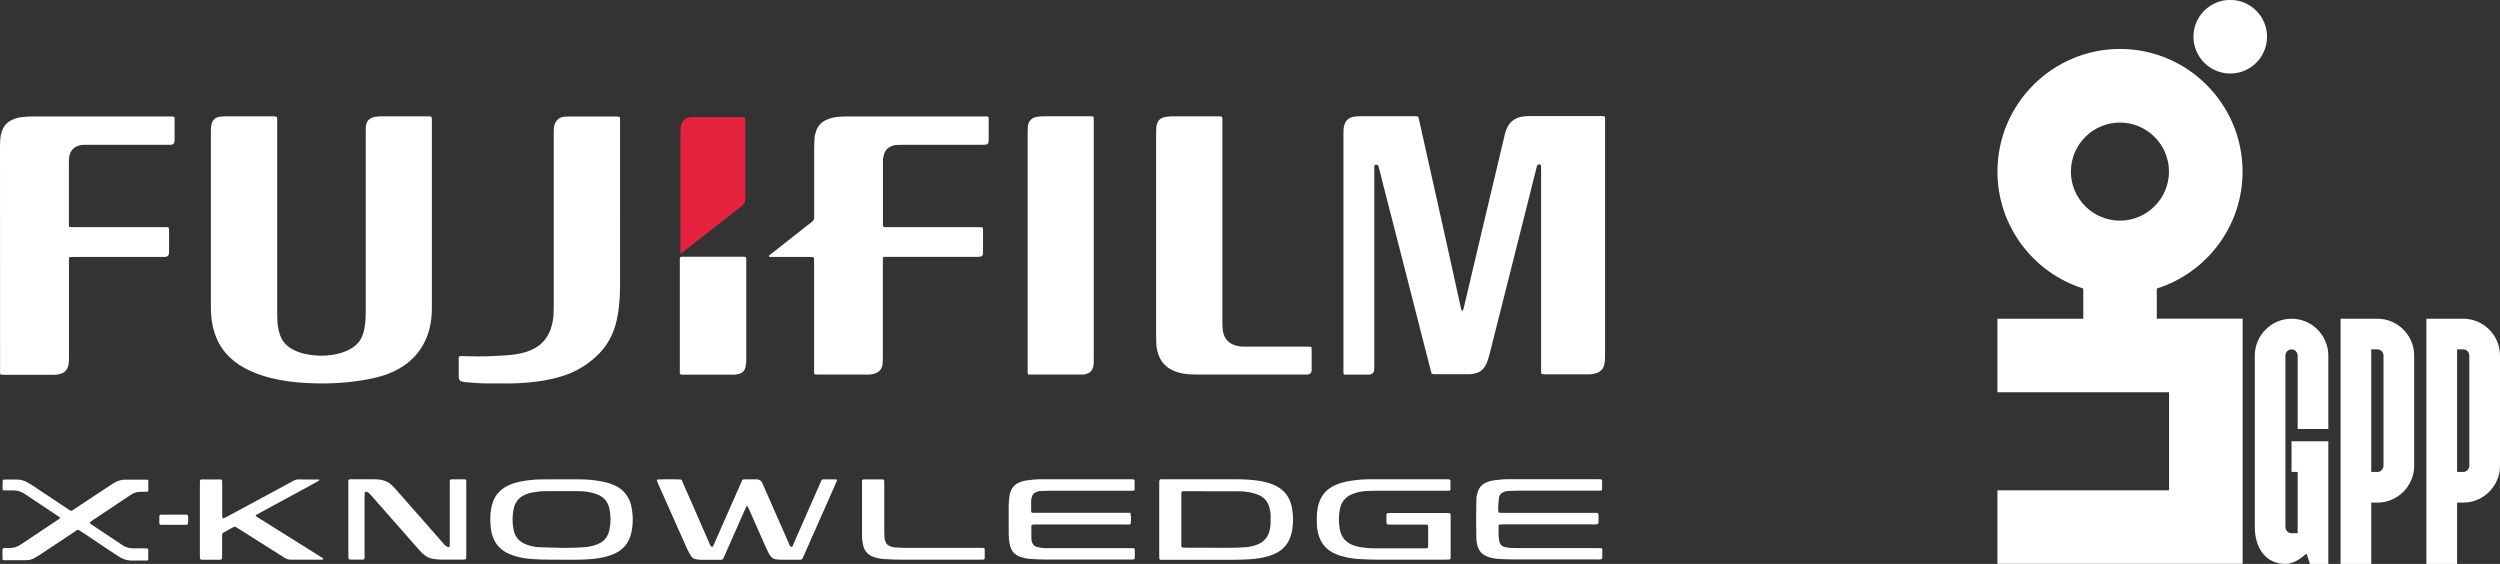 <svg xmlns="http://www.w3.org/2000/svg" id="Layer_2" viewBox="0 0 334.94 75.55"><rect x="0" y="0" width="334.94" height="75.55" fill="#333333" stroke="none"/><defs><style>      .cls-1 {        fill: #fff;      }      .cls-2 {        fill: #e6233e;      }    </style></defs><g id="Layer_2-2" data-name="Layer_2"><g><g><path class="cls-1" d="M191.83,50.13c-.1-.37-.21-.73-.3-1.1-1.08-4.24-2.16-8.48-3.25-12.72-.98-3.84-1.98-7.68-2.96-11.53-.17-.65-.33-1.31-.49-1.96-.05-.19-.1-.37-.15-.56-.04-.13-.17-.2-.35-.19-.11,0-.2.08-.2.16,0,.24-.01.48-.01.72,0,5.49,0,10.98,0,16.47,0,3.18,0,6.36,0,9.54,0,.22,0,.43-.01.65-.03.29-.28.54-.56.57-.07,0-.14.01-.22.01-1.01,0-2.02,0-3.03,0-.05,0-.1,0-.14-.01-.09,0-.17-.1-.17-.2,0-.19,0-.39,0-.58,0-10.5,0-21,0-31.5,0-.36,0-.72.1-1.08.16-.65.58-1.04,1.23-1.17.28-.05.57-.08.86-.08,2.46,0,4.91,0,7.37,0,.12,0,.24.01.36.03.04,0,.09.05.11.08.03.06.05.13.06.2.34,1.5.67,3,1.01,4.51.51,2.3,1.03,4.6,1.54,6.9.5,2.23.99,4.46,1.49,6.69.55,2.47,1.09,4.93,1.63,7.4.02.07.04.14.08.2.02.04.07.06.11.08,0,0,.04-.03.04-.05.05-.13.11-.27.14-.41.83-3.53,1.66-7.07,2.5-10.6.8-3.37,1.6-6.74,2.4-10.11.2-.84.4-1.68.6-2.53.08-.35.21-.69.38-1.01.43-.76,1.1-1.19,1.96-1.33.33-.05.67-.07,1.01-.07,3.18,0,6.36,0,9.54,0,.12,0,.24,0,.36.02.09,0,.17.1.17.2,0,.07,0,.14,0,.22,0,.14,0,.29,0,.43,0,10.35,0,20.71,0,31.06,0,.43,0,.87-.09,1.29-.13.65-.51,1.07-1.16,1.25-.26.07-.51.13-.78.13-.14,0-.29,0-.43,0-1.85,0-3.71,0-5.56,0-.14,0-.29-.01-.43-.03-.04,0-.08-.06-.09-.1-.02-.07-.03-.14-.03-.21,0-.22,0-.43,0-.65,0-8.74,0-17.48,0-26.22,0-.24,0-.48,0-.72,0-.08-.1-.17-.19-.19-.13-.02-.27.03-.31.12-.04.09-.08.18-.1.27-.58,2.31-1.16,4.62-1.74,6.93-.75,2.96-1.49,5.92-2.24,8.88-.75,2.98-1.51,5.97-2.26,8.95-.09.35-.18.7-.29,1.04-.09.3-.22.58-.38.85-.29.48-.7.79-1.23.93-.26.07-.51.13-.78.13-1.61,0-3.23,0-4.84,0-.07,0-.14-.04-.22-.06Z"></path><path class="cls-1" d="M37.12,15.7c0,.15.02.32.02.48,0,.94,0,1.88,0,2.82,0,7.56,0,15.12,0,22.68,0,.46,0,.91.03,1.37.02.53.11,1.05.26,1.56.28,1.01.89,1.74,1.82,2.22.52.27,1.06.47,1.62.59,1.58.33,3.15.33,4.72-.11.49-.14.95-.33,1.4-.58.81-.46,1.37-1.12,1.65-2.01.09-.3.18-.6.22-.91.1-.64.14-1.29.14-1.94,0-8.02,0-16.03,0-24.05,0-.26,0-.53.01-.79,0-.12.02-.24.05-.36.15-.57.54-.89,1.11-1,.26-.05.53-.07.79-.08,2.19,0,4.38,0,6.57,0,.07,0,.14.01.21.04.04.01.08.06.09.1.02.07.03.14.03.21,0,.22,0,.43,0,.65,0,8.09,0,16.18,0,24.27,0,.48,0,.96-.04,1.44-.11,1.36-.44,2.65-1.11,3.85-.75,1.36-1.82,2.41-3.16,3.19-1.02.6-2.13,1-3.28,1.27-1.29.3-2.6.49-3.92.62-1.66.16-3.32.17-4.98.1-1.73-.07-3.45-.28-5.14-.7-1.19-.3-2.34-.72-3.43-1.3-.96-.52-1.82-1.17-2.54-2-.93-1.08-1.49-2.34-1.78-3.74-.17-.85-.23-1.72-.23-2.58,0-3.51,0-7.03,0-10.54,0-4.24,0-8.47,0-12.71,0-.36,0-.72.08-1.08.12-.58.48-.93,1.06-1.03.26-.04.53-.06.79-.06,2.14,0,4.29,0,6.43,0,.17,0,.34-.03.5.11Z"></path><path class="cls-1" d="M109.15,50.18c-.11-.2-.08-.35-.08-.49,0-.84,0-1.69,0-2.53,0-3.95,0-7.9,0-11.85,0-.24-.01-.48-.02-.72,0-.05-.09-.15-.13-.15-.17,0-.34-.02-.5-.02-1.57,0-3.13,0-4.7,0-.19,0-.39,0-.58,0-.04,0-.08-.03-.11-.06-.04-.03,0-.11.07-.18.13-.11.26-.21.4-.31,1.63-1.28,3.25-2.56,4.88-3.84.13-.1.26-.22.4-.31.22-.15.3-.37.3-.62,0-.19,0-.39,0-.58,0-2.87,0-5.73,0-8.6,0-.46.03-.91.05-1.37.01-.34.1-.67.21-.99.23-.67.66-1.16,1.3-1.47.46-.22.95-.35,1.45-.41.48-.05.96-.08,1.44-.08,6.07,0,12.14,0,18.21,0,.17,0,.34,0,.51,0,.1,0,.19.08.2.17,0,.05.01.1.01.14,0,.94,0,1.88,0,2.82,0,.12-.02.24-.03.36-.02.13-.16.27-.3.28-.19.02-.38.03-.58.03-1.45,0-2.89,0-4.34,0-2.1,0-4.19,0-6.29,0-.26,0-.53.01-.79.02-.22,0-.43.07-.63.14-.62.22-.98.68-1.12,1.31-.08.35-.1.71-.09,1.08,0,2.26,0,4.53,0,6.79,0,.46,0,.92,0,1.37,0,.27.05.31.35.32.07,0,.14,0,.22,0,.14,0,.29,0,.43,0,3.88,0,7.75,0,11.63,0,.22,0,.43,0,.65.02.04,0,.09.05.1.09.02.07.03.14.03.21,0,1.04,0,2.07,0,3.11,0,.07-.01.14-.02.21-.02.13-.09.22-.21.27-.09.03-.18.07-.28.07-.22.01-.43,0-.65,0-3.81,0-7.61,0-11.42,0-.22,0-.43,0-.65,0-.09,0-.17.09-.18.19,0,.07-.01.14-.01.22,0,.19,0,.39,0,.58,0,4.12,0,8.24,0,12.35,0,.34-.01.67-.04,1.01-.05.63-.46,1.17-1.15,1.32-.19.04-.38.08-.57.1-.17.02-.34,0-.51,0-2.1,0-4.19,0-6.29,0-.19,0-.38,0-.58-.01Z"></path><path class="cls-1" d="M23.37,15.69c0,.1.02.2.02.29,0,.89,0,1.78,0,2.67,0,.14,0,.29-.04.43-.03.15-.15.25-.3.29-.07.02-.14.03-.21.03-.19,0-.39,0-.58,0-3.44,0-6.89,0-10.33,0-.26,0-.53,0-.79.01-.14,0-.29.02-.43.05-1,.25-1.37.92-1.45,1.67-.02.19-.03.38-.03.58,0,2.77,0,5.54,0,8.31,0,.1,0,.19.02.29,0,.04.06.1.09.1.19.01.38.02.58.02,2.65,0,5.3,0,7.95,0,1.37,0,2.74,0,4.12,0,.17,0,.34,0,.5.02.08,0,.12.08.14.14.02.07.02.14.02.21,0,.99,0,1.97,0,2.96,0,.41-.12.67-.65.66-.19,0-.39,0-.58,0-3.8,0-7.61,0-11.41,0-.22,0-.43,0-.65.02-.04,0-.08.05-.1.09-.02.04-.02.09-.02.14,0,.22,0,.43,0,.65,0,4.19,0,8.38,0,12.57,0,.36-.01.72-.09,1.08-.13.57-.46.94-1.02,1.11-.23.07-.47.12-.71.13-.14,0-.29,0-.43,0-2.14,0-4.29,0-6.43,0-.14,0-.29,0-.43-.02-.04,0-.08-.06-.1-.1-.02-.04-.02-.09-.02-.14,0-.22,0-.43,0-.65C0,39.49,0,29.69,0,19.9c0-.38,0-.77.03-1.15.02-.43.11-.86.26-1.27.24-.64.67-1.1,1.28-1.4.46-.22.95-.36,1.45-.4.5-.05,1.01-.08,1.51-.08,5.99,0,11.99,0,17.98,0,.22,0,.43,0,.65.01.07,0,.13.05.2.08Z"></path><path class="cls-1" d="M154.89,31.63c0-4.5,0-9,0-13.51,0-.29,0-.58.02-.87,0-.12,0-.24.03-.36.1-.6.42-1.11,1.22-1.23.26-.04.53-.06.79-.07,2.14,0,4.29,0,6.43,0,.07,0,.14,0,.22.01.05,0,.14.09.15.14,0,.07.02.14.02.21,0,.22,0,.43,0,.65,0,8.88,0,17.77,0,26.65,0,.43.02.86.11,1.29.21.91.77,1.48,1.65,1.74.39.12.8.17,1.21.16,1.01,0,2.02,0,3.03,0,1.81,0,3.61,0,5.42,0,.14,0,.29,0,.43.02.04,0,.08.06.09.1.02.07.02.14.02.21,0,.89,0,1.78,0,2.67,0,.07,0,.14,0,.22-.02.28-.23.5-.5.52-.17,0-.34,0-.51,0-.94,0-1.88,0-2.82,0-3.88,0-7.75,0-11.63,0-.6,0-1.2-.03-1.8-.14-.47-.09-.94-.22-1.37-.43-.91-.43-1.55-1.12-1.89-2.08-.16-.46-.27-.92-.29-1.41-.02-.43-.03-.87-.03-1.3,0-4.41,0-8.81,0-13.22Z"></path><path class="cls-1" d="M83.07,28.36c0,3.35,0,6.69,0,10.04,0,1.2-.08,2.41-.27,3.6-.11.66-.26,1.32-.47,1.96-.49,1.47-1.3,2.73-2.44,3.78-1.27,1.18-2.72,2.05-4.37,2.59-1.1.36-2.23.6-3.37.76-1.74.25-3.5.31-5.26.28-.48,0-.96-.01-1.44,0-1.01.01-2.02-.09-3.03-.16-.21-.02-.43-.07-.63-.13-.18-.05-.26-.2-.31-.37-.02-.07-.02-.14-.02-.21,0-.84,0-1.68,0-2.53,0-.02,0-.05,0-.07,0-.09.1-.19.18-.19.1,0,.19,0,.29,0,1.32.04,2.65.06,3.97,0,1.06-.04,2.12-.09,3.17-.24.81-.12,1.6-.32,2.34-.69,1.13-.56,1.91-1.43,2.34-2.62.23-.64.37-1.29.41-1.97.02-.48.03-.96.03-1.44,0-7.63,0-15.26,0-22.89,0-.36,0-.72.09-1.08.17-.69.72-1.08,1.25-1.13.19-.02.38-.04.58-.04,2.17,0,4.33,0,6.5,0,.12,0,.24.02.35.04.04,0,.07.06.09.1.02.04.02.09.02.14,0,.22,0,.43,0,.65,0,3.95,0,7.89,0,11.84Z"></path><path class="cls-1" d="M137.73,50.18c-.03-.14-.05-.21-.05-.28,0-.19,0-.39,0-.58,0-10.48,0-20.95,0-31.43,0-.31.01-.63.03-.94.04-.61.42-1.17,1.23-1.3.31-.05.62-.07.93-.07,2.05,0,4.09,0,6.14,0,.17,0,.34-.03.5.08.01.06.03.13.03.2,0,.19,0,.39,0,.58,0,10.5,0,21,0,31.5,0,.26,0,.53-.01.79,0,.25-.08.48-.17.7-.12.28-.33.48-.61.59-.22.09-.46.16-.7.16-.17,0-.34,0-.51,0-2.1,0-4.19,0-6.29,0-.17,0-.33,0-.54-.02Z"></path><path class="cls-1" d="M99.98,41.67c0,2.19,0,4.38,0,6.57,0,.31-.02.62-.1.93-.12.49-.41.81-.9.93-.16.04-.33.07-.49.09-.17.02-.34.01-.51.01-2.09,0-4.19,0-6.28,0-.17,0-.34,0-.5-.03-.04,0-.08-.06-.1-.1-.02-.04-.02-.09-.02-.14,0-.17,0-.34,0-.51,0-4.74,0-9.49,0-14.23,0-.19,0-.39,0-.58,0-.12.11-.21.24-.21.12,0,.24,0,.36,0,2.58,0,5.15,0,7.73,0,.1,0,.19,0,.29,0,.18,0,.27.09.28.25,0,.22,0,.43,0,.65,0,2.12,0,4.24,0,6.36Z"></path><path class="cls-2" d="M91.2,33.99c-.03-.08-.04-.1-.04-.12,0-5.27,0-10.53,0-15.8,0-.38.04-.77.06-1.15,0-.17.08-.33.15-.48.22-.45.61-.67,1.08-.73.26-.04.53-.03.79-.03,2.02,0,4.04,0,6.06,0,.14,0,.29.01.43.03.04,0,.08.06.09.1.02.12.03.24.03.36,0,.67,0,1.35,0,2.02,0,2.65,0,5.29,0,7.94,0,.24-.01.48-.01.72,0,.23-.1.42-.27.57-.2.18-.4.34-.61.5-1.06.83-2.12,1.66-3.18,2.49-1.42,1.11-2.84,2.22-4.26,3.33-.09.07-.19.14-.33.25Z"></path><path class="cls-1" d="M88.08,64.24c.62-.04,2.59-.04,3.17,0,.13.11.18.28.24.43,1.16,2.64,2.31,5.29,3.47,7.93.1.22.15.46.34.63.05.04.16.05.19,0,.05-.08.1-.16.14-.25.07-.15.13-.31.2-.46,1.14-2.6,2.29-5.19,3.43-7.79.07-.15.14-.3.22-.48.11,0,.23-.03.35-.03.51,0,1.01,0,1.52,0,.39,0,.64.17.79.51.07.15.13.31.2.46,1.09,2.49,2.18,4.97,3.28,7.46.03.07.05.14.08.2.09.16.11.42.34.41.19,0,.21-.25.27-.39,1.18-2.68,2.36-5.37,3.54-8.05.09-.19.12-.42.33-.59.62-.02,1.26-.02,1.9,0,.06.11.04.2,0,.29-.37.84-.74,1.67-1.11,2.51-1.08,2.44-2.16,4.88-3.24,7.32-.02.04-.04.09-.06.13-.24.54-.17.51-.8.51-.72,0-1.44,0-2.17,0-.24,0-.48-.03-.72-.05-.33-.03-.58-.21-.78-.47-.07-.1-.13-.2-.19-.31-.14-.28-.28-.56-.41-.84-.77-1.74-1.54-3.47-2.3-5.21-.06-.13-.1-.27-.26-.35-.3.68-.61,1.36-.91,2.04-.68,1.54-1.36,3.08-2.04,4.62-.07.15-.14.31-.22.45-.03.05-.11.1-.17.12-.09.02-.19.01-.29.01-.79,0-1.59,0-2.38,0-.24,0-.48-.03-.72-.06-.33-.04-.59-.21-.76-.49-.18-.31-.36-.63-.51-.95-.32-.7-.63-1.4-.94-2.11-.97-2.17-1.94-4.35-2.9-6.52-.07-.15-.13-.31-.19-.47-.01-.03.02-.09.04-.13Z"></path><path class="cls-1" d="M155.35,64.28c.12-.09.24-.07.36-.07.51,0,1.01,0,1.52,0,2.81,0,5.63,0,8.44,0,.92,0,1.83.05,2.73.17.76.1,1.51.27,2.23.57.89.38,1.6.96,2.05,1.84.24.47.38.98.46,1.51.13.86.13,1.72,0,2.59-.07.48-.2.94-.39,1.38-.32.7-.8,1.25-1.46,1.65-.41.25-.85.44-1.32.58-.79.23-1.59.36-2.41.42-.86.06-1.73.08-2.6.08-2.93,0-5.87,0-8.8,0-.22,0-.43,0-.65,0-.1,0-.19-.08-.19-.18,0-.14-.01-.29-.01-.43,0-3.18,0-6.35,0-9.53,0-.19-.03-.38.05-.55ZM162.71,73.39c.72,0,1.44,0,2.16,0,.65-.01,1.3-.03,1.94-.07.58-.04,1.14-.16,1.68-.38.9-.36,1.42-1.02,1.63-1.96.13-.62.13-1.24.12-1.87,0-.36-.07-.72-.16-1.07-.2-.79-.66-1.38-1.42-1.71-.22-.1-.44-.18-.67-.24-.68-.19-1.37-.27-2.07-.27-2.36,0-4.71,0-7.07-.01-.07,0-.14,0-.22,0-.05,0-.1,0-.14,0-.14,0-.22.08-.22.23,0,.72,0,1.44,0,2.16,0,1.54,0,3.08,0,4.61,0,.12,0,.24,0,.36,0,.09.09.19.18.19.17,0,.34.02.5.02,1.25,0,2.5,0,3.75,0Z"></path><path class="cls-1" d="M187.95,74.98c-1.06,0-2.12,0-3.18,0-.89,0-1.78-.02-2.67-.08-.84-.05-1.67-.19-2.48-.43-.39-.12-.77-.27-1.13-.47-.81-.45-1.38-1.11-1.71-1.98-.18-.47-.29-.96-.33-1.47-.05-.63-.05-1.25,0-1.87.04-.48.14-.95.3-1.41.32-.9.89-1.58,1.72-2.06.63-.36,1.32-.57,2.03-.71,1-.19,2-.29,3.01-.29,3.44,0,6.88,0,10.33,0,.12,0,.24,0,.36.03.05.01.13.09.13.15.01.38.01.77,0,1.15,0,.12-.1.21-.24.21-.19,0-.38,0-.58,0-3.06,0-6.11,0-9.17,0-.48,0-.96.02-1.44.05-.48.03-.95.13-1.41.28-.14.04-.27.09-.4.15-.89.38-1.4,1.07-1.58,2.01-.17.88-.17,1.77-.01,2.66.18,1,.73,1.71,1.67,2.1.36.15.73.25,1.11.31.55.07,1.1.15,1.65.15,2.36,0,4.72,0,7.08,0,.07,0,.15,0,.21-.02.04-.01.08-.06.1-.1.02-.04.02-.09.02-.14,0-.89,0-1.78,0-2.67,0-.05,0-.1-.03-.14-.02-.04-.07-.09-.1-.09-.17-.01-.34-.02-.5-.02-1.47,0-2.94,0-4.4,0-.14,0-.29,0-.43-.03-.04,0-.08-.05-.1-.09-.02-.04-.03-.09-.03-.14,0-.34,0-.67,0-1.01,0-.18.09-.27.25-.28.1,0,.19,0,.29,0,2.5,0,5.01,0,7.51,0,.12,0,.24,0,.36.01.09,0,.17.1.18.19,0,.05,0,.1.01.14,0,1.85,0,3.71,0,5.56,0,.05,0,.1,0,.14,0,.1-.08.19-.18.19-.19,0-.38.02-.58.02-1.88,0-3.75,0-5.63,0Z"></path><path class="cls-1" d="M151.45,68.73c.11.51.09,1.01.02,1.5-.26.08-.5.04-.74.04-3.18,0-6.35,0-9.53,0-.84,0-1.68,0-2.53,0-.12,0-.24,0-.36.02-.05.01-.13.09-.13.14,0,.6,0,1.2,0,1.8,0,.07.02.14.03.21.1.5.39.81.91.89.26.04.52.08.79.1.26.02.53.01.79.01,3.49,0,6.98,0,10.47,0,.22,0,.43,0,.65,0,.14,0,.22.08.21.23,0,.41.03.82-.03,1.23-.08.02-.14.06-.21.06-.19.01-.38,0-.58,0-3.78,0-7.56,0-11.34,0-.63,0-1.25-.04-1.87-.08-.43-.03-.85-.13-1.27-.26-.83-.28-1.3-.87-1.46-1.72-.09-.47-.13-.95-.13-1.44,0-1.25,0-2.5,0-3.75,0-.43.05-.86.11-1.29.03-.24.1-.47.2-.69.18-.44.48-.77.9-.99.37-.19.76-.31,1.16-.37.64-.1,1.29-.16,1.94-.16,4.04,0,8.09,0,12.13,0,.1,0,.2,0,.29.02.06.02.14.08.14.13.01.41,0,.82,0,1.22,0,.08-.1.16-.2.17-.22,0-.43,0-.65,0-3.51,0-7.03,0-10.54,0-.41,0-.82.03-1.23.04-.25,0-.47.08-.69.19-.18.09-.31.23-.39.41-.09.22-.16.45-.16.7,0,.48,0,.96,0,1.44,0,.09.09.17.19.17.22,0,.43,0,.65,0,3.9,0,7.8,0,11.7,0,.24,0,.48,0,.74,0Z"></path><path class="cls-1" d="M200.8,68.65c.08.02.14.05.21.06.22,0,.43,0,.65,0,3.85,0,7.7,0,11.55,0,.22,0,.43,0,.65,0,.23,0,.29.07.3.3,0,.02,0,.05,0,.07.02.95,0,1.09-.09,1.12-.35.11-.71.05-1.07.05-3.8,0-7.61,0-11.41,0-.22,0-.43,0-.65.02-.09,0-.17.1-.17.19,0,.34,0,.67,0,1.01,0,.24.03.48.05.72,0,.1.02.19.04.29.08.45.36.73.8.82.26.06.52.09.78.11.29.02.58.02.87.02,3.51,0,7.03,0,10.54,0,.22,0,.43,0,.65.01.09,0,.17.09.17.19,0,.1.01.19,0,.29-.02,1.19.19,1.03-1.02,1.03-3.68,0-7.37,0-11.05,0-.65,0-1.3-.04-1.95-.08-.43-.03-.86-.12-1.27-.26-.77-.26-1.26-.77-1.45-1.56-.06-.26-.12-.52-.13-.78-.05-1.8-.05-3.61,0-5.41,0-.32.08-.62.17-.92.18-.58.53-1.02,1.09-1.27.35-.16.72-.27,1.1-.32.64-.09,1.29-.15,1.94-.15,4.02,0,8.04,0,12.06,0,.12,0,.24,0,.36.03.04,0,.07.06.1.09.01.02.02.04.02.07,0,.38,0,.77,0,1.15,0,.09-.09.19-.18.19-.22,0-.43.01-.65.01-3.51,0-7.03,0-10.54,0-.41,0-.82.02-1.23.04-.17,0-.33.05-.49.1-.41.12-.66.39-.72.81-.04.26-.06.53-.08.79-.02.38-.05.77,0,1.15Z"></path><path class="cls-1" d="M75.18,74.98c-.53,0-1.06,0-1.59,0-.79.01-1.59-.03-2.38-.09-.77-.06-1.53-.17-2.26-.41-.27-.09-.55-.18-.81-.3-1.17-.53-1.91-1.42-2.24-2.66-.14-.54-.19-1.09-.21-1.64-.03-.75.03-1.49.22-2.22.31-1.18,1.01-2.05,2.12-2.59.52-.25,1.07-.43,1.64-.54.87-.18,1.76-.28,2.65-.3.99-.02,1.97-.01,2.96-.01.77,0,1.54,0,2.31,0,1.04,0,2.07.09,3.08.29.62.12,1.21.3,1.78.57,1.06.51,1.73,1.35,2.07,2.46.03.09.04.19.06.28.26,1.22.26,2.44-.02,3.65-.28,1.22-1,2.11-2.13,2.66-.68.33-1.4.51-2.13.64-1.02.17-2.06.2-3.09.22-.67,0-1.35,0-2.02,0ZM75.21,73.41c1.03-.02,2.07-.02,3.1-.1.6-.05,1.19-.17,1.75-.4.9-.36,1.42-1.04,1.6-1.98.18-.91.18-1.82,0-2.72-.18-.91-.69-1.57-1.56-1.94-.18-.07-.36-.14-.54-.19-.68-.18-1.37-.28-2.07-.28-1.49,0-2.98,0-4.47,0-.56,0-1.1.08-1.65.17-.35.06-.7.16-1.03.31-.83.37-1.34,1-1.52,1.89-.2.95-.2,1.91,0,2.86.19.85.67,1.48,1.48,1.83.13.06.27.11.4.16.48.15.97.27,1.48.29,1.01.04,2.02.06,3.03.09Z"></path><path class="cls-1" d="M48.83,74.92c-.08.02-.17.05-.27.05-.51,0-1.01,0-1.52,0-.33,0-.37-.04-.37-.37,0-.17,0-.34,0-.51,0-3.01,0-6.02,0-9.03,0-.19,0-.39,0-.58,0-.2.07-.27.24-.27.02,0,.05,0,.07,0,1.08,0,2.17,0,3.25,0,.34,0,.67.04,1,.12.46.11.86.3,1.2.62.25.23.48.47.7.73,1.21,1.37,2.42,2.75,3.63,4.12.86.98,1.72,1.95,2.57,2.93.16.18.3.38.52.49.08.04.18.06.27.07.03,0,.1-.03.11-.06.02-.09.03-.19.03-.28,0-.72,0-1.44,0-2.17,0-1.95,0-3.9,0-5.85,0-.19,0-.38.01-.58,0-.05.1-.13.15-.13.63,0,1.25,0,1.88,0,.09,0,.16.08.17.2,0,.14,0,.29,0,.43,0,3.18,0,6.36,0,9.53,0,.14,0,.29-.02.43,0,.07-.06.13-.14.14-.12.01-.24.02-.36.02-.92,0-1.83,0-2.75,0-.34,0-.67-.03-1.01-.07-.57-.06-1.07-.29-1.49-.67-.23-.21-.45-.44-.65-.67-2.04-2.31-4.07-4.63-6.1-6.94-.16-.18-.33-.35-.49-.53-.1-.11-.23-.17-.38-.2-.1-.02-.22.04-.22.12,0,.22-.02.43-.02.65,0,2.5,0,5.01,0,7.51,0,.24.04.48-.05.74Z"></path><path class="cls-1" d="M10.54,70.97c-.22,0-.34.13-.48.22-.88.58-1.76,1.17-2.64,1.76-.72.48-1.44.96-2.16,1.43-.22.14-.45.28-.68.4-.32.17-.67.27-1.04.27-1.01,0-2.02,0-3.03,0-.1,0-.18-.08-.18-.18,0-.38,0-.77,0-1.15,0-.24.06-.29.3-.3.22,0,.43,0,.65,0,.52,0,1-.13,1.43-.42.4-.27.8-.54,1.2-.8,1.3-.87,2.6-1.74,3.9-2.6.1-.07.2-.12.23-.27-.16-.11-.31-.22-.47-.32-1.4-.93-2.81-1.86-4.2-2.8-.5-.34-1.02-.51-1.62-.51-.41,0-.82,0-1.23,0-.09,0-.18-.09-.18-.18,0-.38,0-.77.02-1.15,0-.04.05-.09.09-.1.07-.02.14-.02.21-.02.53,0,1.06,0,1.59,0,.44,0,.86.09,1.25.29.3.15.59.33.87.51,1.52,1.01,3.04,2.03,4.56,3.04.18.12.36.24.52.34.2.03.3-.09.42-.17,1.61-1.06,3.21-2.12,4.81-3.18.2-.13.4-.27.61-.39.44-.26.92-.42,1.44-.43.99-.01,1.97,0,2.96,0,.1,0,.18.08.18.18,0,.41,0,.82,0,1.23,0,.14-.08.21-.23.22-.26,0-.53,0-.79,0-.47,0-.9.12-1.29.38-.66.45-1.32.88-1.98,1.32-1.08.72-2.16,1.44-3.24,2.16-.1.07-.2.14-.28.22-.02.02-.02.1,0,.13.04.06.1.1.16.14,1.38.92,2.76,1.84,4.14,2.77.46.31.95.45,1.49.45.48,0,.96,0,1.44,0,.14,0,.29,0,.43.02.06,0,.14.08.14.14,0,.46,0,.91,0,1.37,0,.03-.06.08-.1.09-.04.02-.09.02-.14.02-.67,0-1.35,0-2.02,0-.54,0-1.04-.16-1.51-.43-.27-.16-.53-.33-.79-.5-1.38-.92-2.76-1.85-4.14-2.77-.2-.13-.4-.26-.58-.37Z"></path><path class="cls-1" d="M31.47,70.55c-.36.13-.66.32-.97.5-.88.5-.73.22-.74,1.26,0,.72,0,1.44,0,2.17,0,.1,0,.19,0,.29,0,.1-.08.19-.17.2-.05,0-.1.02-.14.02-.79,0-1.59,0-2.38,0-.22,0-.28-.07-.29-.31,0-.05,0-.1,0-.14,0-.07,0-.14,0-.22,0-3.15,0-6.31,0-9.46,0-.17,0-.34.02-.5,0-.04.06-.08.1-.1.04-.02.09-.02.14-.02.82,0,1.64,0,2.46,0,.02,0,.05,0,.07,0,.1,0,.19.08.19.17,0,.19.01.38.01.58,0,1.32,0,2.65,0,3.97,0,.14.01.29.04.43,0,.03.09.07.11.06.16-.06.31-.13.46-.21,1.8-.97,3.6-1.94,5.39-2.91,1.18-.64,2.37-1.28,3.55-1.92.22-.12.43-.18.68-.18.91.01,1.83.01,2.74.02.01,0,.03.03.04.04,0,.02,0,.06,0,.06-.16.1-.32.21-.49.3-1.86,1.01-3.72,2.02-5.58,3.03-.7.38-1.39.76-2.09,1.14-.13.07-.25.14-.38.22.05.07.08.14.13.17.18.12.36.23.55.35,2.63,1.65,5.26,3.29,7.89,4.94.16.1.32.21.48.32.02.01.04.05.03.06-.03.03-.06.08-.1.09-.07.02-.14.01-.22.01-1.35,0-2.7,0-4.05,0-.3,0-.56-.08-.81-.24-2.01-1.28-4.02-2.55-6.04-3.82-.2-.13-.41-.25-.61-.37Z"></path><path class="cls-1" d="M125.03,74.98c-1.42,0-2.84,0-4.26,0-.75,0-1.49-.03-2.23-.07-.48-.03-.95-.12-1.41-.26-.87-.27-1.36-.86-1.52-1.74-.06-.33-.12-.66-.12-1,0-2.48,0-4.95,0-7.43,0-.05,0-.1.02-.14.02-.04.06-.08.1-.09.04-.02.09-.02.14-.02.82,0,1.64,0,2.45,0,.02,0,.05,0,.07,0,.1,0,.19.09.19.18,0,.22.01.43.01.65,0,1.97,0,3.94,0,5.92,0,.34.02.67.03,1.01,0,.19.06.38.12.56.1.29.3.49.58.61.22.1.45.17.7.18.5.02,1.01.06,1.51.06,3.22,0,6.45,0,9.67,0,.22,0,.43,0,.65.01.11,0,.2.08.2.17,0,.41,0,.82,0,1.22,0,.09-.09.17-.19.17-.22,0-.43.01-.65.01-2.02,0-4.04,0-6.06,0Z"></path><path class="cls-1" d="M25.14,70.27s-.13.04-.2.04c-1.13,0-2.26,0-3.39,0-.05,0-.09-.03-.14-.04-.11-.18-.06-.37-.06-.56,0-.19,0-.38,0-.58,0-.07.12-.17.2-.18.02,0,.05,0,.07,0,1.11,0,2.21,0,3.32,0,.05,0,.1,0,.14.03.04.02.09.05.1.09.07.33.05.85-.04,1.21Z"></path></g><g><path class="cls-1" d="M307.02,42.7c-2.71,0-4.93,2.22-4.93,4.93v22.99c0,2.71,1.4,4.93,4.11,4.93.95,0,1.94-.6,2.82-1.39l.46,1.39h2.46v-16.43h-4.93v4.11h.82v8.21h-.82c-.45,0-.82-.38-.82-.82v-22.99c0-.44.38-.82.82-.82s.82.38.82.82v9.85h4.11v-9.85c0-2.71-2.22-4.93-4.93-4.93Z"></path><path class="cls-1" d="M318.51,42.7h-4.93v32.85h4.11v-8.21h.82c2.71,0,4.93-2.22,4.93-4.93v-14.78c0-2.71-2.22-4.93-4.93-4.93ZM319.33,62.41c0,.44-.38.82-.82.82h-.82v-16.43h.82c.44,0,.82.38.82.82v14.78Z"></path><path class="cls-1" d="M330.01,42.7h-4.93v32.85h4.11v-8.21h.82c2.71,0,4.93-2.22,4.93-4.93v-14.78c0-2.71-2.22-4.93-4.93-4.93ZM330.83,62.41c0,.44-.38.82-.82.82h-.82v-16.43h.82c.44,0,.82.38.82.82v14.78Z"></path><path class="cls-1" d="M298.8,9.85c2.72,0,4.93-2.21,4.93-4.93s-2.21-4.93-4.93-4.93-4.93,2.21-4.93,4.93,2.21,4.93,4.93,4.93Z"></path><path class="cls-1" d="M288.95,38.66c6.66-2.1,11.5-8.33,11.5-15.67,0-9.06-7.37-16.43-16.42-16.43s-16.42,7.37-16.42,16.43c0,7.34,4.84,13.57,11.5,15.67v4.04h-11.5v9.85h22.99v13.14h-22.99v9.85h32.85v-32.85h-11.5v-4.04ZM284.02,29.56c-3.62,0-6.57-2.95-6.57-6.57s2.95-6.57,6.57-6.57,6.57,2.95,6.57,6.57-2.95,6.57-6.57,6.57Z"></path></g></g></g></svg>